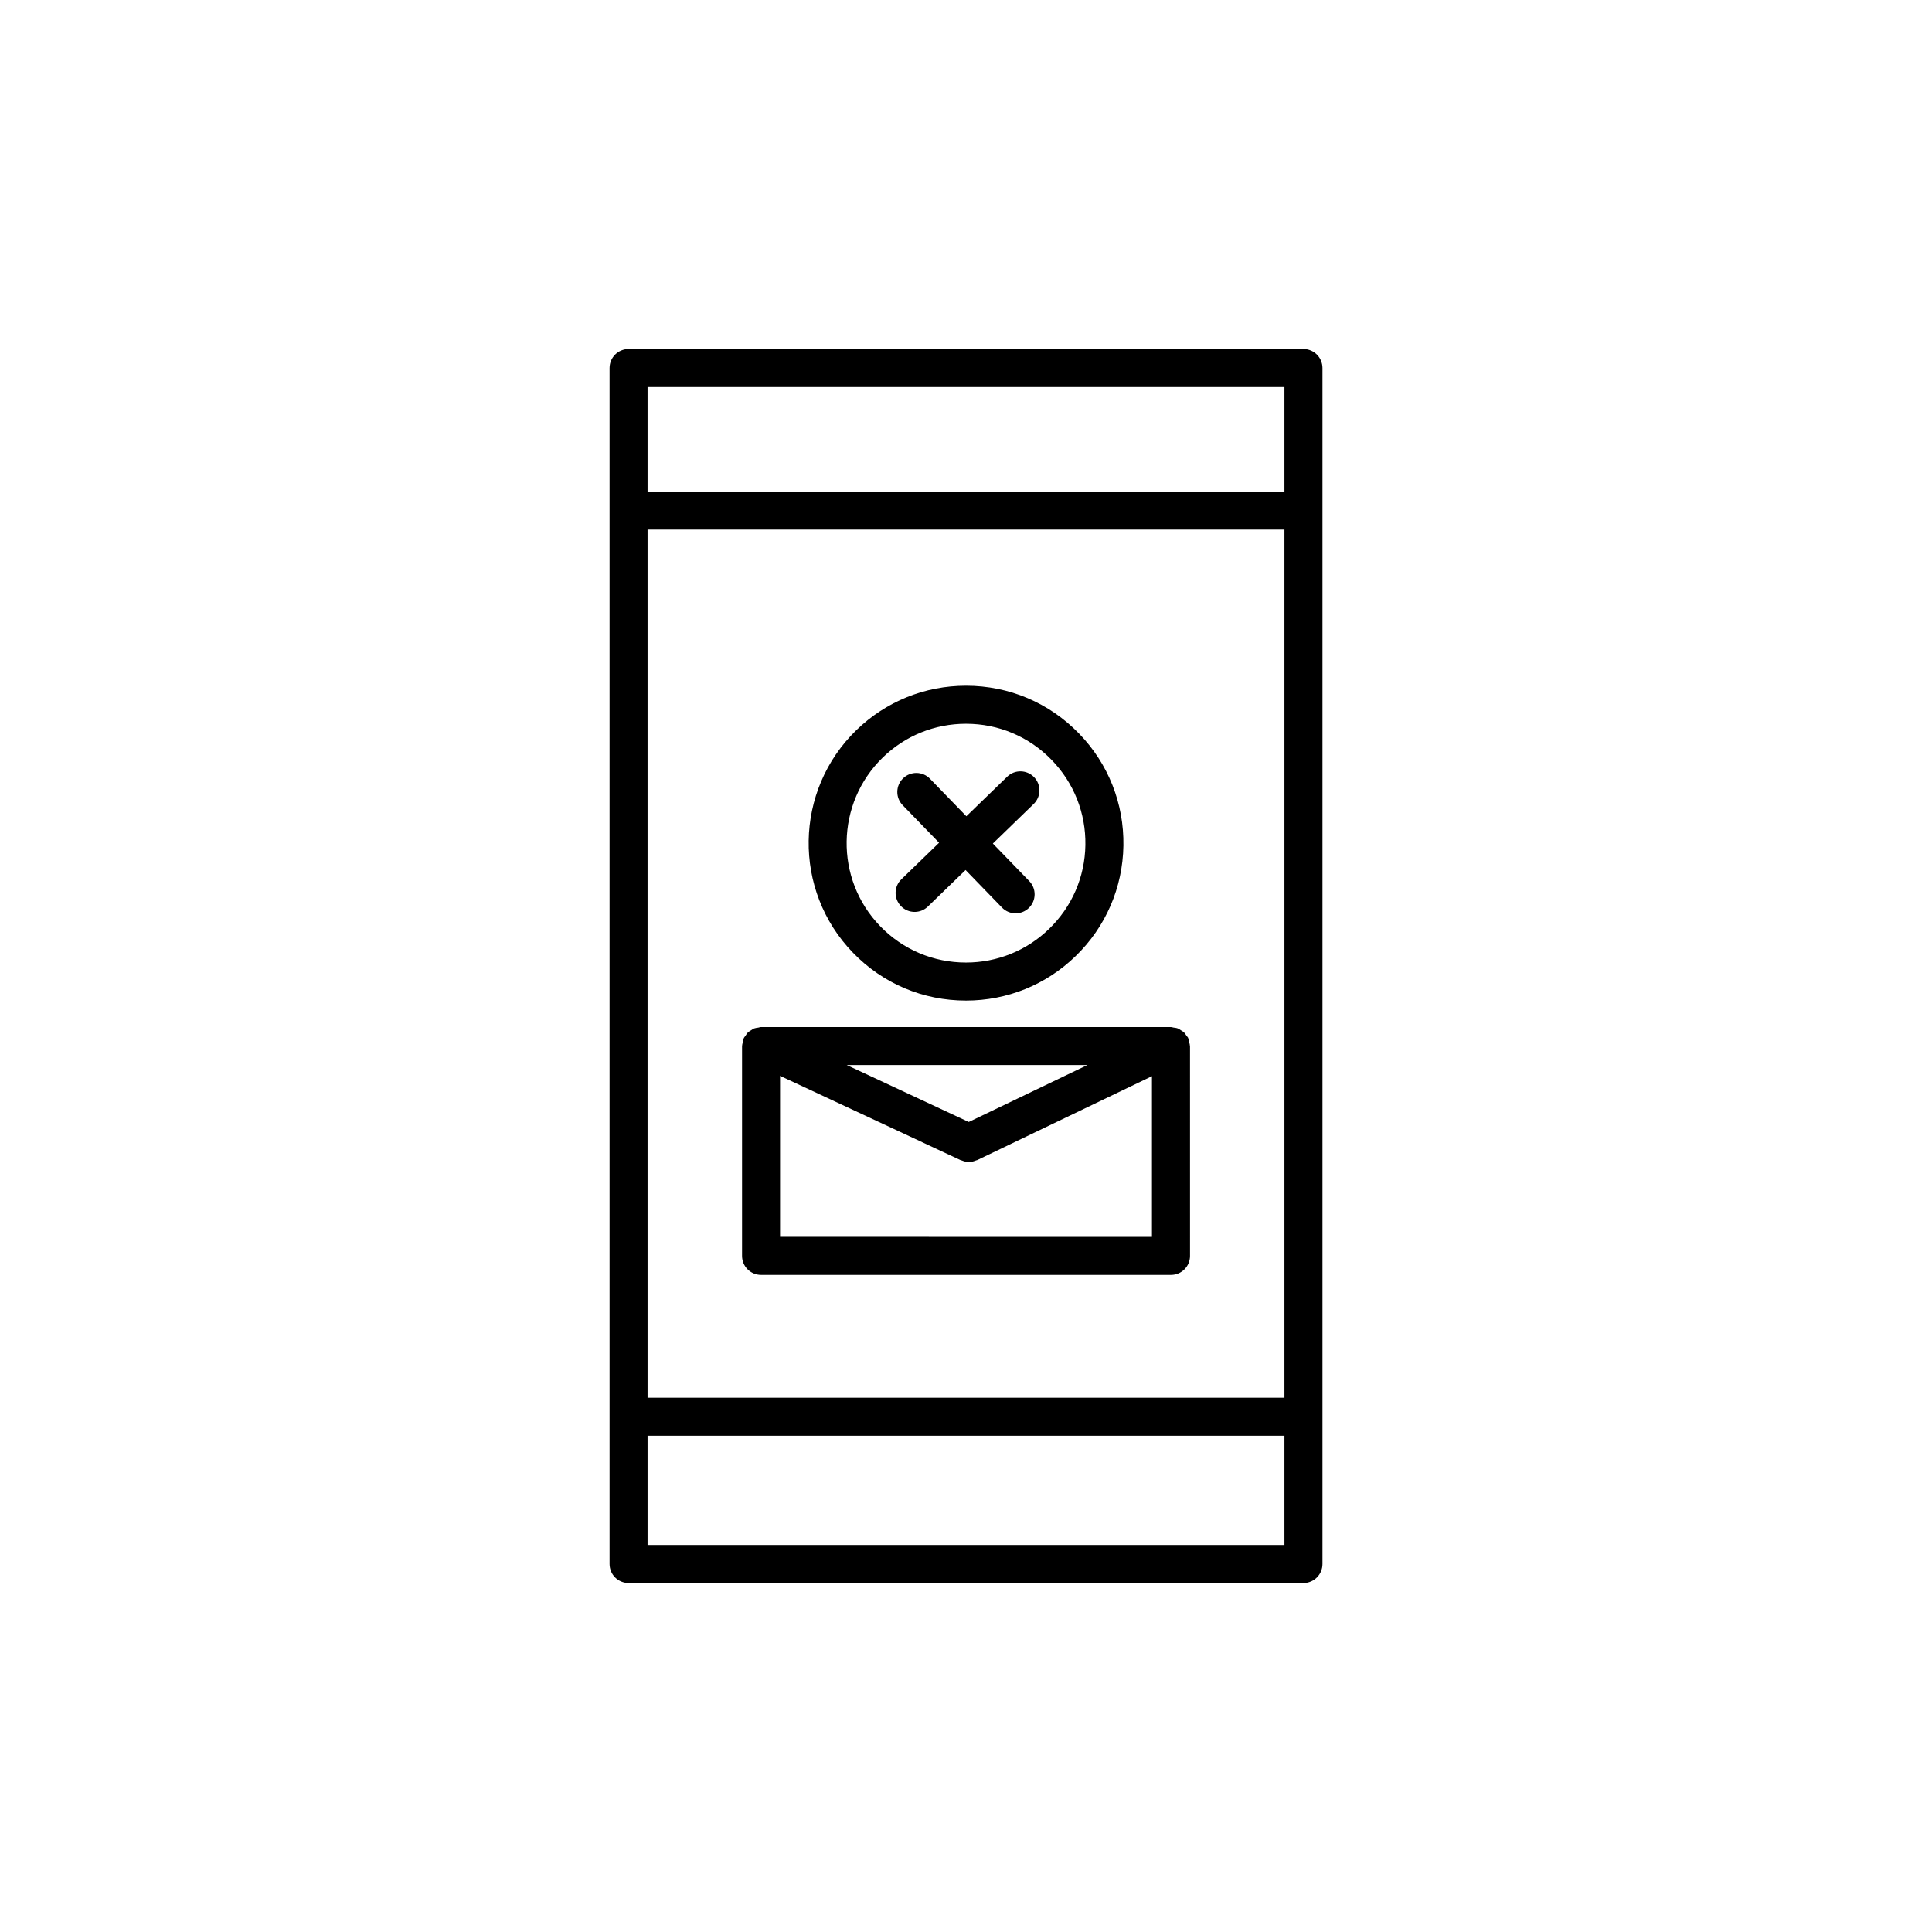 <?xml version="1.0" encoding="UTF-8"?>
<!-- The Best Svg Icon site in the world: iconSvg.co, Visit us! https://iconsvg.co -->
<svg fill="#000000" width="800px" height="800px" version="1.1" viewBox="144 144 512 512" xmlns="http://www.w3.org/2000/svg">
 <g>
  <path d="m489.43 236.49h-178.85c-2.785 0-5.039 2.254-5.039 5.039v316.95c0 2.785 2.254 5.039 5.039 5.039h178.85c2.785 0 5.039-2.254 5.039-5.039v-316.95c-0.004-2.789-2.254-5.039-5.039-5.039zm-173.82 47.859h168.78v230.07h-168.78zm168.78-37.785v27.711h-168.78v-27.711zm-168.78 306.87v-28.938h168.78v28.938z"/>
  <path d="m400 409.16c10.902 0 21.215-4.176 29.039-11.766 8-7.75 12.5-18.156 12.676-29.297 0.176-11.148-4-21.695-11.754-29.695-7.926-8.176-18.57-12.68-29.961-12.68-10.898 0-21.207 4.172-29.035 11.754-16.516 16.016-16.93 42.48-0.922 59 7.926 8.188 18.559 12.684 29.957 12.684zm-22.023-64.445c5.93-5.75 13.75-8.914 22.016-8.914 8.645 0 16.715 3.414 22.73 9.617 5.879 6.066 9.043 14.062 8.918 22.516-0.133 8.457-3.547 16.348-9.617 22.227-5.934 5.754-13.75 8.922-22.023 8.922-8.641 0-16.711-3.414-22.727-9.617-12.145-12.523-11.828-32.598 0.703-44.75z"/>
  <path d="m382.77 384.14c0.988 1.02 2.301 1.531 3.617 1.531 1.266 0 2.527-0.473 3.508-1.422l9.992-9.684 9.645 9.949c0.988 1.02 2.301 1.531 3.617 1.531 1.266 0 2.527-0.473 3.508-1.422 1.996-1.934 2.047-5.129 0.105-7.125l-9.645-9.949 10.812-10.48c1.996-1.934 2.047-5.129 0.105-7.125-1.941-1.996-5.129-2.047-7.125-0.105l-10.812 10.48-9.645-9.949c-1.941-1.996-5.129-2.039-7.125-0.105-1.996 1.934-2.047 5.129-0.105 7.125l9.645 9.945-9.992 9.688c-1.996 1.922-2.047 5.117-0.105 7.117z"/>
  <path d="m459.33 421.09c-0.004-0.324-0.121-0.641-0.191-0.961-0.082-0.336-0.109-0.684-0.25-0.992-0.02-0.035-0.016-0.074-0.031-0.105-0.105-0.223-0.297-0.367-0.43-0.562-0.211-0.316-0.402-0.645-0.68-0.906-0.242-0.227-0.527-0.367-0.805-0.539-0.273-0.172-0.516-0.363-0.812-0.484-0.367-0.141-0.754-0.176-1.148-0.23-0.23-0.031-0.434-0.133-0.672-0.133l-108.62-0.004c-0.266 0-0.492 0.109-0.746 0.152-0.367 0.055-0.734 0.086-1.082 0.215-0.316 0.121-0.562 0.328-0.848 0.508-0.266 0.172-0.543 0.309-0.777 0.523-0.289 0.266-0.48 0.605-0.691 0.938-0.133 0.203-0.316 0.348-0.422 0.57-0.016 0.031-0.012 0.059-0.02 0.086-0.137 0.309-0.16 0.645-0.238 0.973-0.074 0.328-0.191 0.656-0.195 0.984-0.004 0.035-0.02 0.059-0.02 0.09v55.613c0 2.785 2.254 5.039 5.039 5.039h108.64c2.785 0 5.039-2.254 5.039-5.039l-0.004-55.625c-0.004-0.039-0.023-0.074-0.027-0.109zm-58.605 20.246-32.34-15.098h63.797zm-50 30.453v-42.676l47.902 22.363c0.082 0.035 0.16 0.02 0.242 0.055 0.594 0.242 1.215 0.414 1.867 0.414 0.004 0 0.012 0.004 0.016 0.004h0.008c0.004 0 0.012-0.004 0.016-0.004 0.676 0 1.32-0.18 1.93-0.438 0.074-0.035 0.156-0.02 0.23-0.055l46.344-22.25v42.582l-98.555-0.004z"/>
 </g>
</svg>